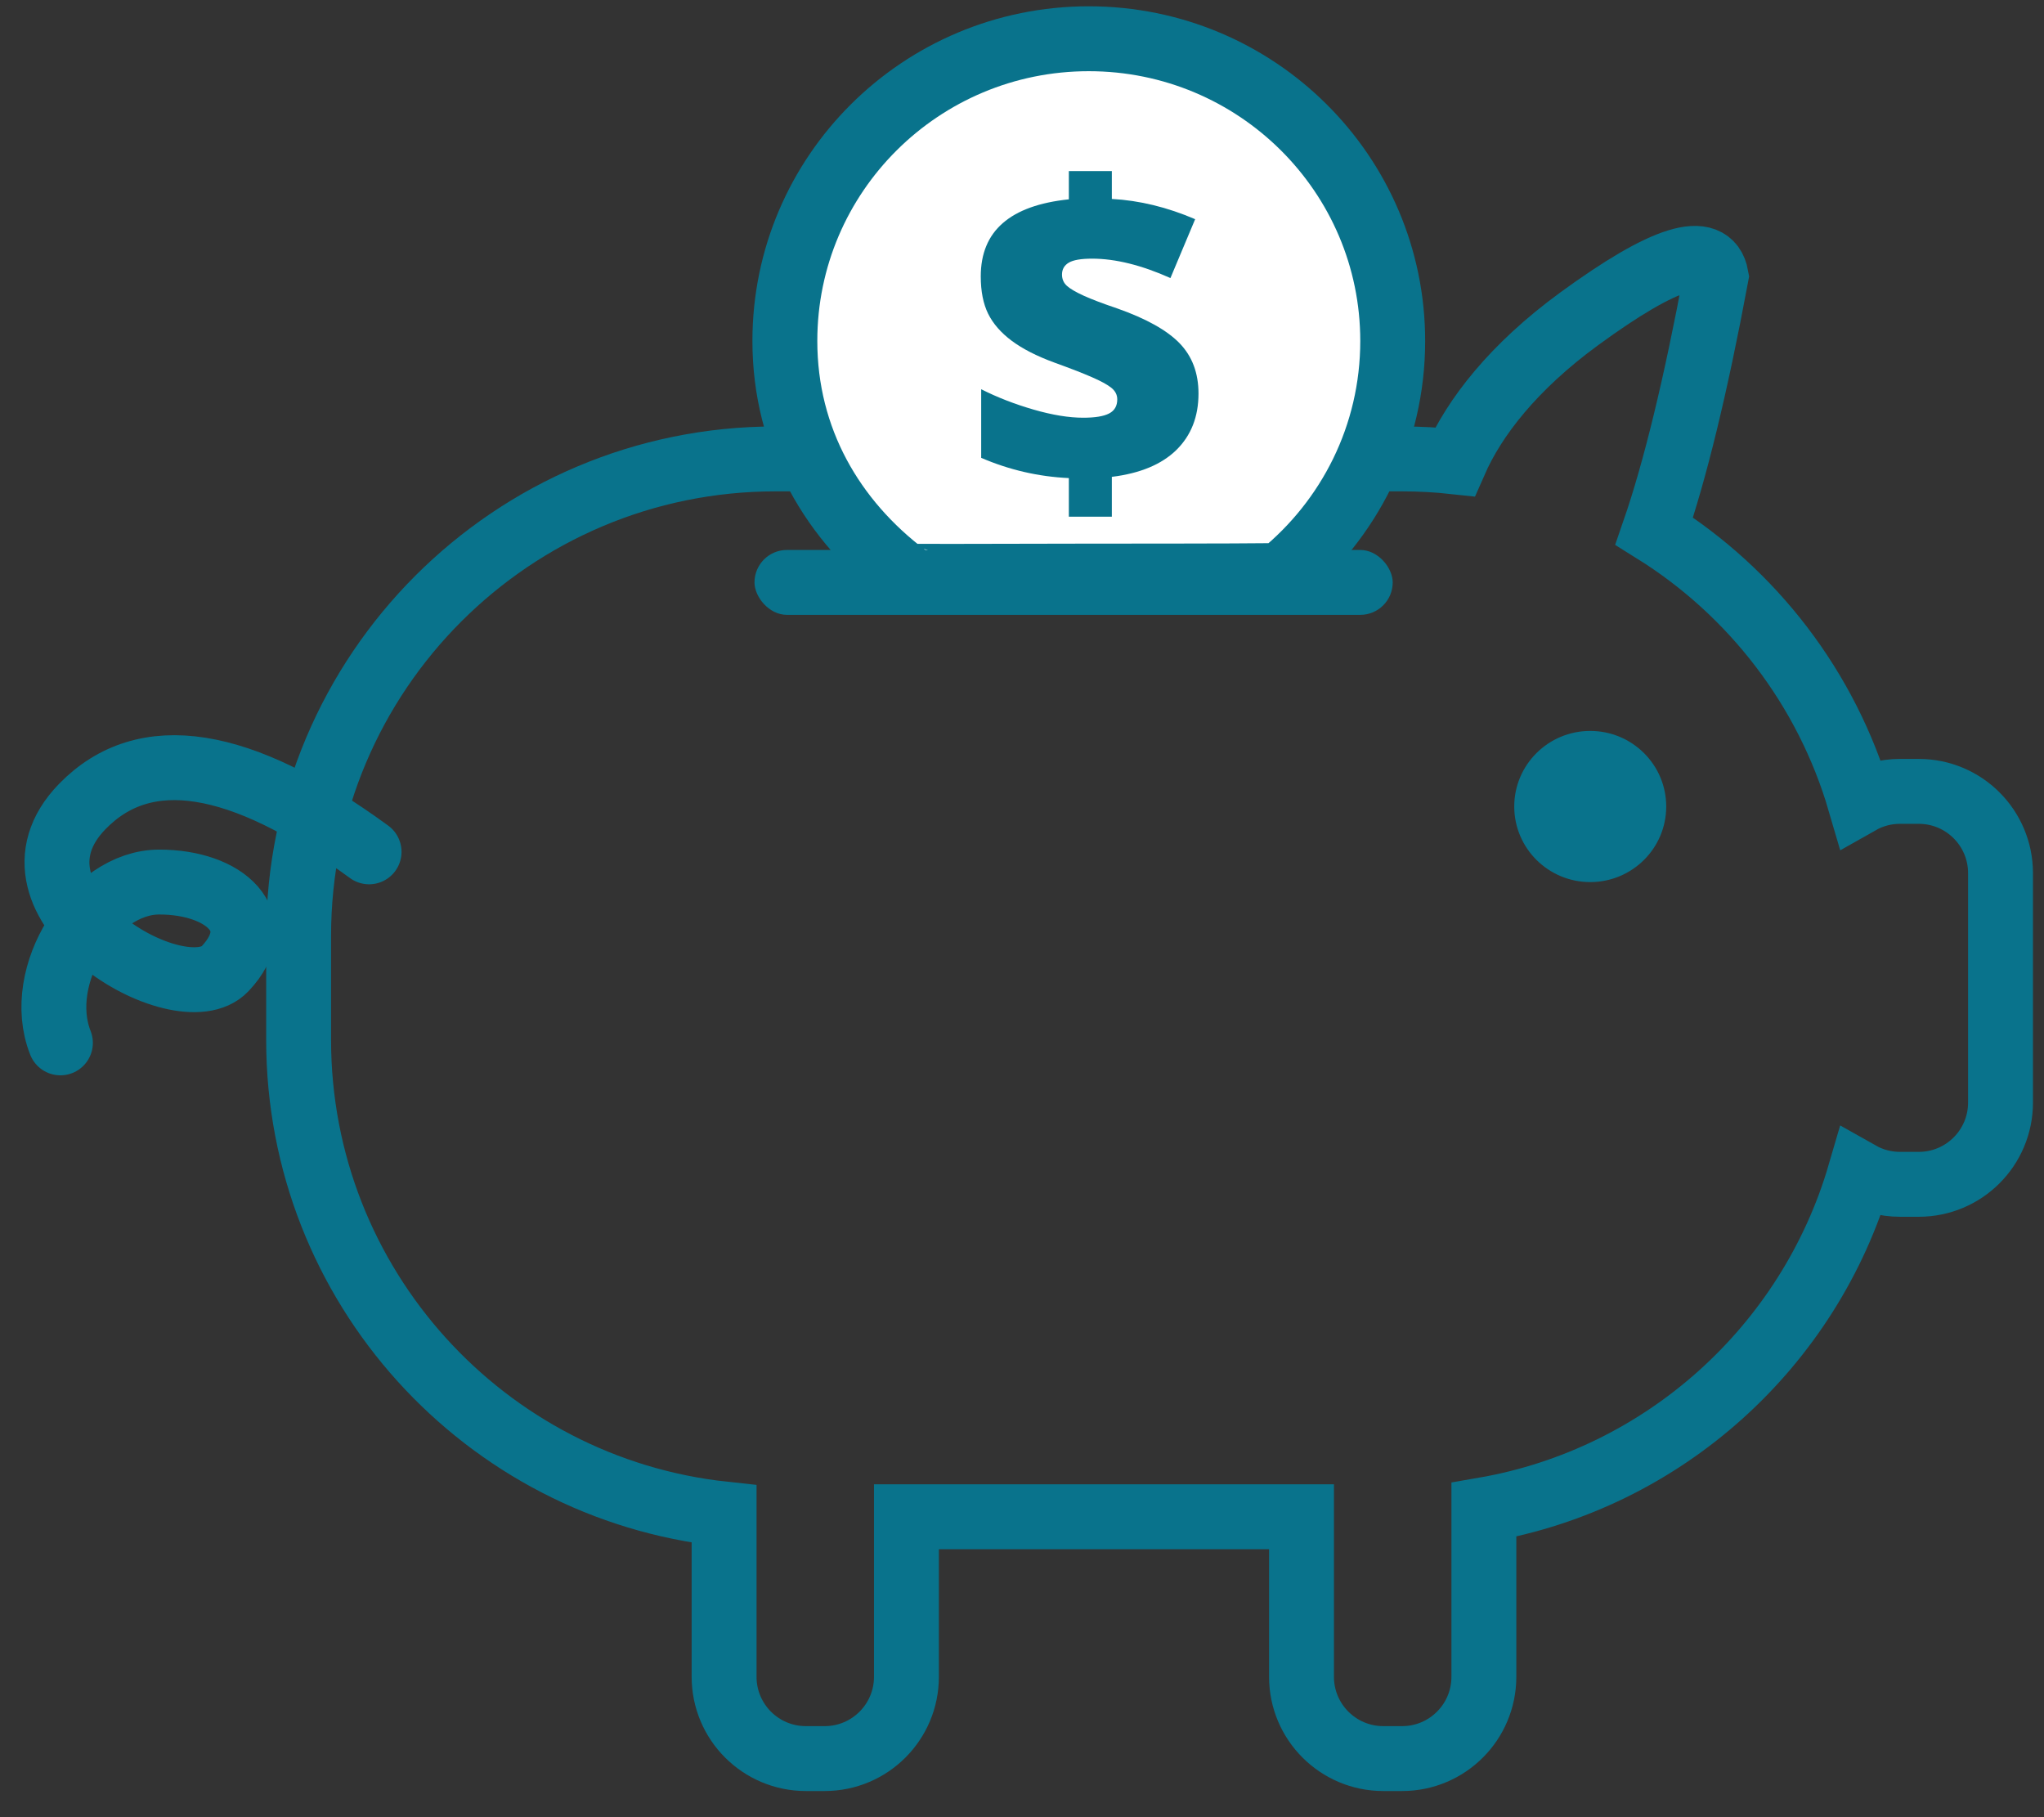 <?xml version="1.0" encoding="UTF-8"?>
<svg width="63px" height="56px" viewBox="0 0 63 56" version="1.1" xmlns="http://www.w3.org/2000/svg" xmlns:xlink="http://www.w3.org/1999/xlink">
    <rect x="0" y="0" width="63" height="56" fill="#333333" stroke="none"/>
    <title>DF0CC389-67D4-4F96-8757-D2A734A133EE@1x</title>
    <g id="r4" stroke="none" stroke-width="1" fill="none" fill-rule="evenodd">
        <g id="CCB_Sperm-Donor_LP_HP_R4" transform="translate(-799, -741)">
            <g id="TXT" transform="translate(313, 625)">
                <g id="Group-19" transform="translate(0, 117)">
                    <g id="REIMBURSEMENT" transform="translate(442.66, 0.194)">
                        <g id="ICON_REIMBURSEMENT" transform="translate(45, 0)">
                            <g id="Group-7">
                                <path d="M47.02,8.627 C49.642,6.712 51.047,6.276 51.235,7.321 C50.604,10.701 49.968,13.317 49.327,15.171 C52.353,17.059 54.642,20.018 55.665,23.518 C56.029,23.312 56.451,23.194 56.9,23.194 L57.48,23.194 C58.872,23.194 60,24.322 60,25.714 L60,32.783 C60,34.175 58.872,35.303 57.48,35.303 L56.9,35.303 C56.451,35.303 56.029,35.185 55.664,34.979 C54.109,40.301 49.626,44.373 44.076,45.333 L44.076,50.48 C44.076,51.872 42.948,53 41.556,53 L40.975,53 C39.584,53 38.455,51.872 38.455,50.48 L38.455,45.548 L26.278,45.548 L26.278,50.48 C26.278,51.872 25.15,53 23.758,53 L23.178,53 C21.786,53 20.658,51.872 20.658,50.48 L20.658,45.464 C13.285,44.673 7.544,38.431 7.544,30.849 L7.544,27.648 C7.544,19.53 14.125,12.948 22.244,12.948 L41.553,12.948 C42.103,12.948 42.647,12.979 43.181,13.037 C43.781,11.672 44.977,10.119 47.02,8.627 Z" id="Combined-Shape" stroke="#09738C" stroke-width="2"></path>
                                <ellipse id="Oval" fill="#09738C" cx="47.354" cy="23.66" rx="2.342" ry="2.329"></ellipse>
                                <path d="M31.898,16.559 C35.824,16.559 37.796,16.551 37.816,16.535 C39.921,14.827 41.266,12.227 41.266,9.314 C41.266,4.17 37.072,0 31.898,0 C26.725,0 22.531,4.17 22.531,9.314 C22.531,12.348 24.007,14.858 26.265,16.559 C26.279,16.57 28.157,16.57 31.898,16.559 Z" id="Oval" stroke="#09738C" stroke-width="2" fill="#FFFFFF"></path>
                                <g id="Group-23" transform="translate(24.781, 2.237)" fill="#09738C" fill-rule="nonzero">
                                    <path d="M7.828,12.492 L7.828,11.264 C8.699,11.157 9.362,10.881 9.817,10.436 C10.271,9.99 10.499,9.411 10.499,8.698 C10.499,8.065 10.304,7.548 9.916,7.147 C9.527,6.746 8.887,6.388 7.995,6.074 C7.555,5.926 7.212,5.795 6.964,5.683 C6.716,5.57 6.542,5.468 6.442,5.377 C6.342,5.286 6.292,5.17 6.292,5.03 C6.292,4.869 6.361,4.747 6.5,4.664 C6.638,4.581 6.879,4.54 7.22,4.54 C7.937,4.54 8.742,4.739 9.634,5.138 L9.634,5.138 L10.396,3.324 C9.534,2.954 8.678,2.746 7.828,2.7 L7.828,2.7 L7.828,1.84 L6.503,1.84 L6.503,2.712 C5.598,2.806 4.919,3.05 4.467,3.445 C4.014,3.839 3.788,4.387 3.788,5.087 C3.788,5.546 3.864,5.929 4.015,6.237 C4.167,6.544 4.409,6.822 4.742,7.071 C5.075,7.319 5.513,7.543 6.055,7.742 C6.537,7.916 6.92,8.065 7.204,8.188 C7.488,8.311 7.691,8.422 7.812,8.519 C7.934,8.617 7.995,8.736 7.995,8.876 C7.995,9.08 7.911,9.225 7.742,9.312 C7.573,9.399 7.308,9.442 6.945,9.442 C6.505,9.442 5.995,9.359 5.414,9.191 C4.834,9.023 4.296,8.814 3.801,8.564 L3.801,8.564 L3.801,10.678 C4.667,11.051 5.568,11.259 6.503,11.302 L6.503,11.302 L6.503,12.492 L7.828,12.492 Z" id="$"></path>
                                </g>
                                <path d="M9.716,25.057 C5.742,22.153 2.796,21.687 0.876,23.66 C-2.003,26.619 3.914,30.106 5.277,28.66 C6.641,27.215 5.277,25.988 3.247,25.988 C1.217,25.988 -0.623,28.855 0.202,30.944" id="Path-4" stroke="#09738C" stroke-width="2" stroke-linecap="round" stroke-linejoin="round"></path>
                            </g>
                            <rect id="Rectangle" fill="#09738C" x="21.595" y="15.754" width="19.671" height="2" rx="1"></rect>
                        </g>
                    </g>
                </g>
            </g>
        </g>
    </g>
</svg>
